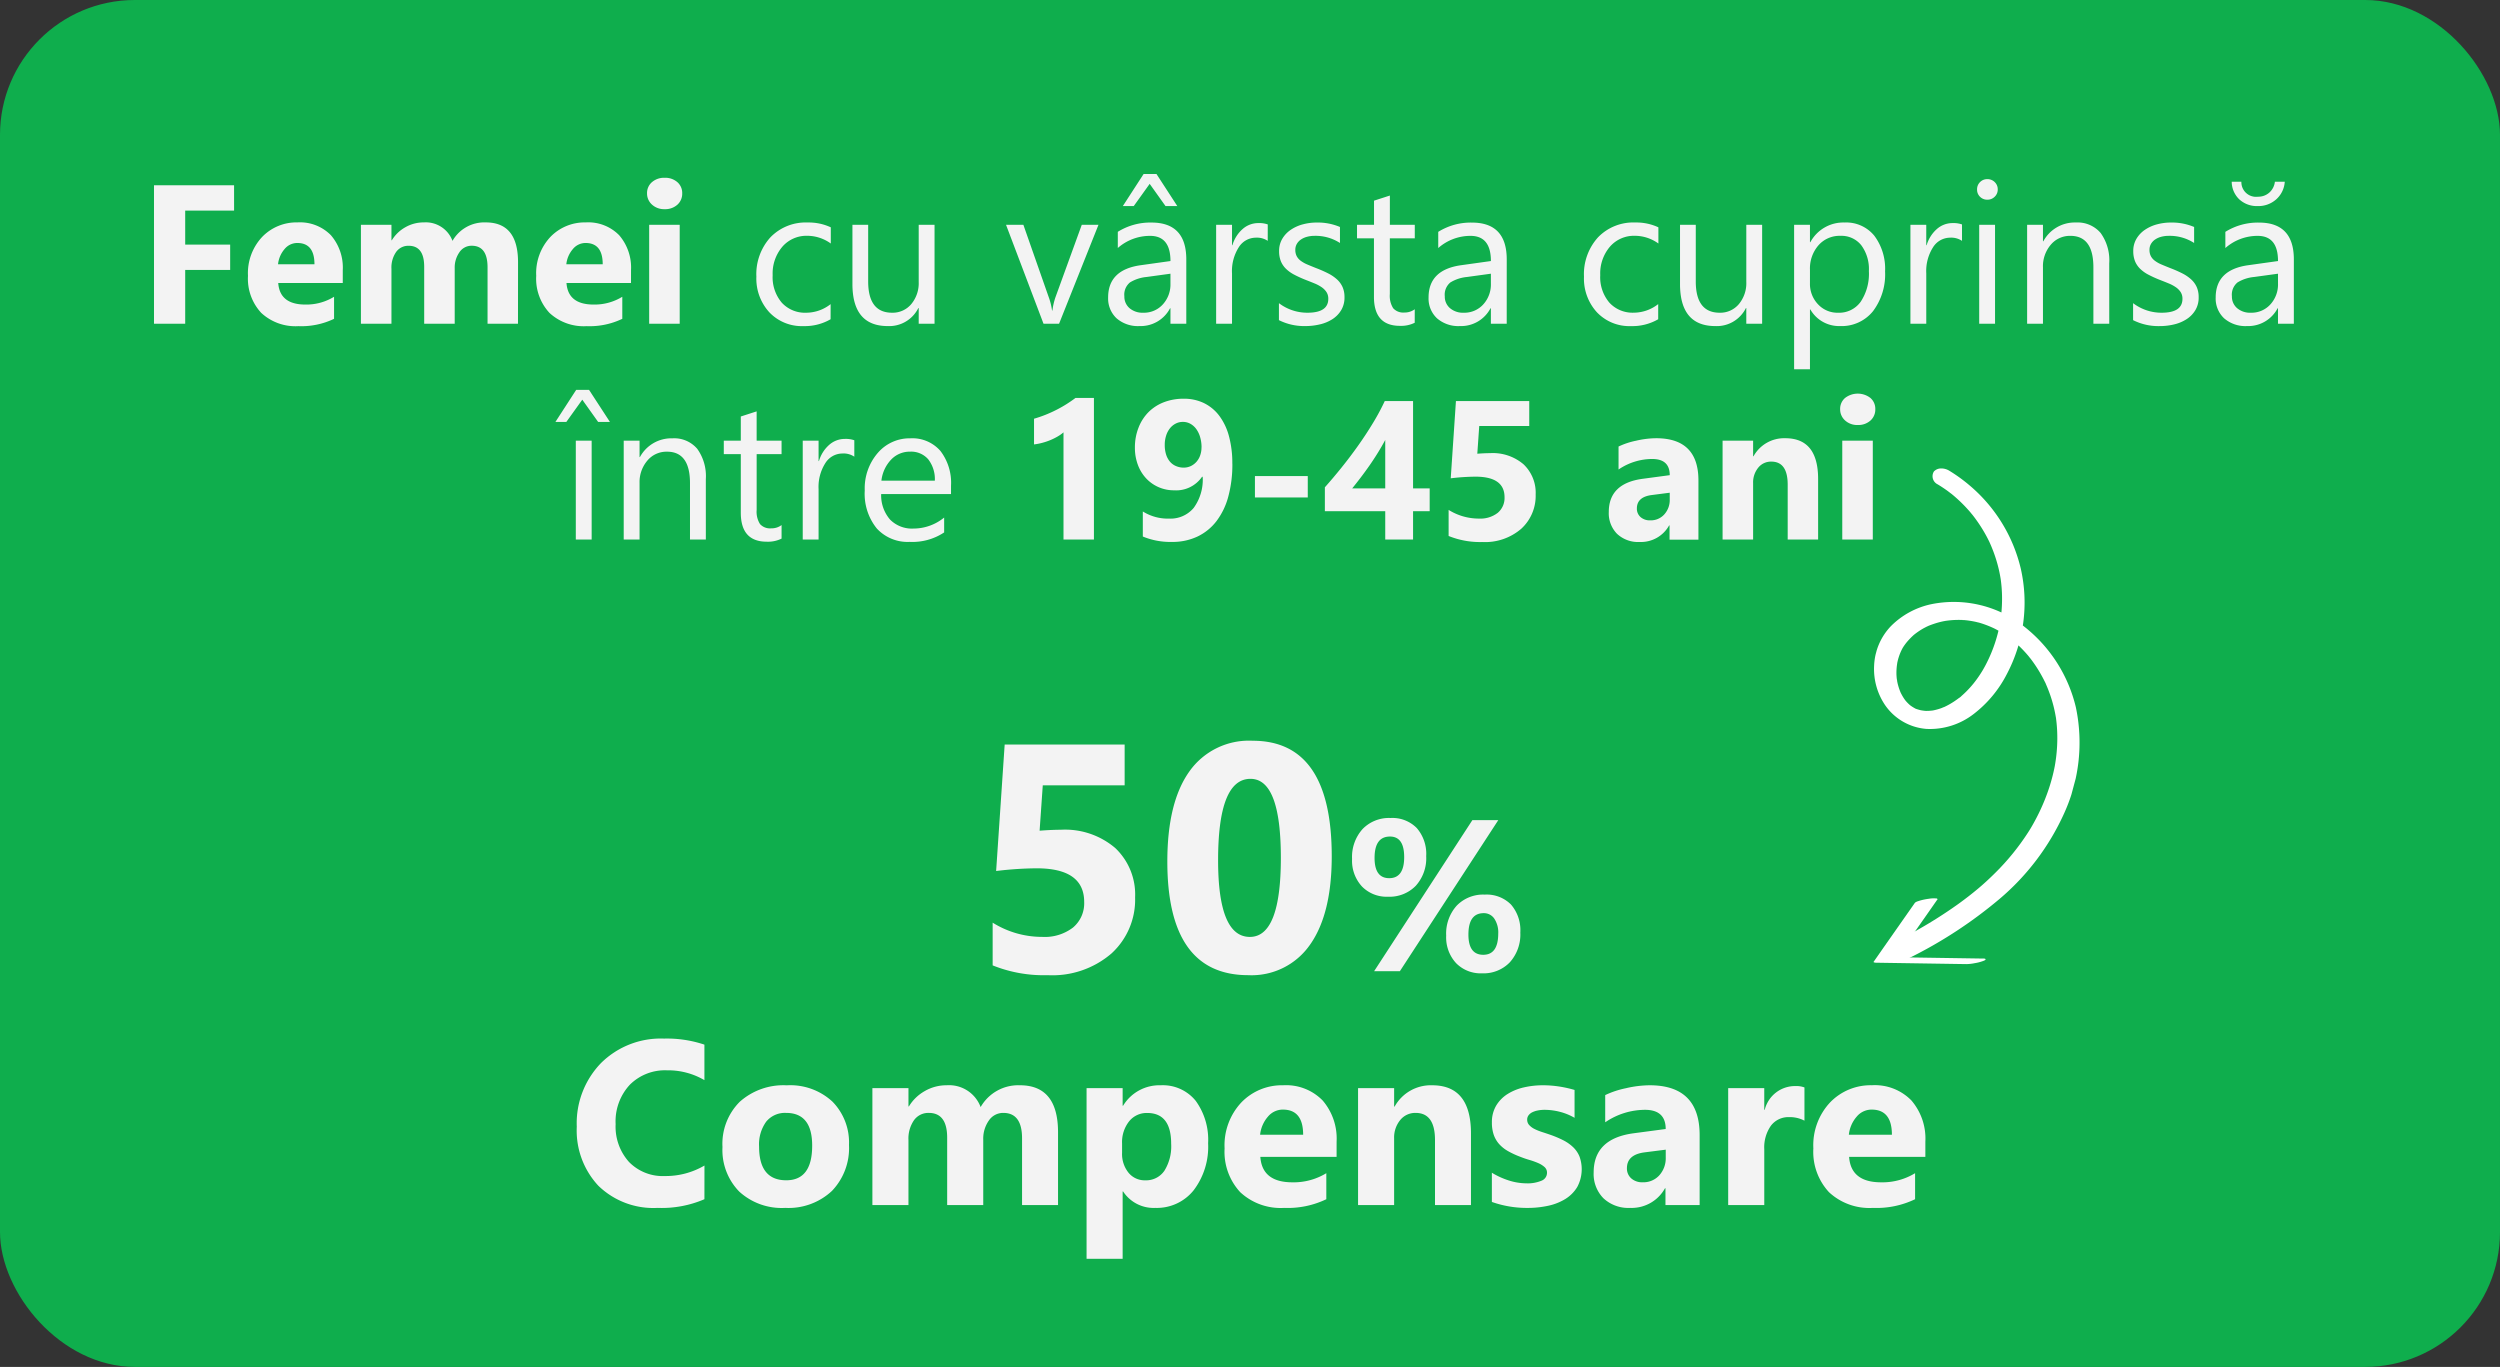 <svg xmlns="http://www.w3.org/2000/svg" xmlns:xlink="http://www.w3.org/1999/xlink" width="278" height="152" viewBox="0 0 278 152">
  <rect x="0" y="0" width="278" height="152" fill="#333333" stroke="none"/>
  <defs>
    <clipPath id="clip-path">
      <rect id="Rectangle_1018" data-name="Rectangle 1018" width="25.061" height="55.043" fill="#fff"/>
    </clipPath>
  </defs>
  <g id="Group_3332" data-name="Group 3332" transform="translate(-952 -3221)">
    <g id="Group_3109" data-name="Group 3109" transform="translate(7336 5286)">
      <g id="Group_3103" data-name="Group 3103" transform="translate(-6384 -2065)">
        <g id="Group_3006" data-name="Group 3006">
          <rect id="Alphega_oftamologie_674x600-webp" width="278" height="152" rx="15" fill="#0fae4d"/>
        </g>
      </g>
    </g>
    <g id="Group_3303" data-name="Group 3303" transform="translate(0 -5)">
      <path id="Path_2829" data-name="Path 2829" d="M-28.617-.65V-5.4a10.362,10.362,0,0,0,5.5,1.582A5.168,5.168,0,0,0-19.679-4.86,3.521,3.521,0,0,0-18.439-7.7q0-3.744-5.291-3.744a39.179,39.179,0,0,0-4.5.3l.949-14.062h13.342v4.535h-9.105l-.352,5.045q1.354-.105,2.338-.105a8.6,8.6,0,0,1,6.082,2.039,7.12,7.12,0,0,1,2.2,5.484A8.1,8.1,0,0,1-15.4-1.978,10.063,10.063,0,0,1-22.5.439,15.2,15.2,0,0,1-28.617-.65ZM-.193.439q-9,0-9-12.639,0-6.557,2.435-9.993A8.112,8.112,0,0,1,.3-25.629q8.789,0,8.789,12.85,0,6.4-2.4,9.809A7.9,7.9,0,0,1-.193.439ZM.053-21.393q-3.6,0-3.6,9.053,0,8.525,3.533,8.525,3.445,0,3.445-8.789T.053-21.393ZM15.34-8.285a3.829,3.829,0,0,1-2.889-1.137,4.221,4.221,0,0,1-1.1-3.059,4.64,4.64,0,0,1,1.166-3.328,4.085,4.085,0,0,1,3.111-1.23,3.807,3.807,0,0,1,2.912,1.113A4.385,4.385,0,0,1,19.594-12.8,4.579,4.579,0,0,1,18.434-9.5,4.071,4.071,0,0,1,15.34-8.285Zm.223-6.691q-1.711,0-1.711,2.379,0,2.25,1.629,2.25,1.664,0,1.664-2.344Q17.145-14.977,15.563-14.977ZM27.609-16.8,16.664,0H13.8L24.727-16.8ZM25.8.234A3.829,3.829,0,0,1,22.916-.9a4.221,4.221,0,0,1-1.1-3.059,4.64,4.64,0,0,1,1.166-3.328A4.085,4.085,0,0,1,26.1-8.52a3.825,3.825,0,0,1,2.918,1.1A4.357,4.357,0,0,1,30.059-4.3,4.621,4.621,0,0,1,28.9-1,4.051,4.051,0,0,1,25.8.234Zm.188-6.691q-1.7,0-1.7,2.379,0,2.25,1.652,2.25t1.664-2.344a2.78,2.78,0,0,0-.445-1.687A1.393,1.393,0,0,0,25.992-6.457Zm-86.657,31.81a12.005,12.005,0,0,1-5.205.965,8.774,8.774,0,0,1-6.589-2.463,9,9,0,0,1-2.4-6.563,9.619,9.619,0,0,1,2.7-7.084,9.436,9.436,0,0,1,7-2.717,13.094,13.094,0,0,1,4.494.673v3.948a7.963,7.963,0,0,0-4.164-1.092,5.524,5.524,0,0,0-4.139,1.612A5.983,5.983,0,0,0-70.542,17a5.868,5.868,0,0,0,1.485,4.208,5.247,5.247,0,0,0,4,1.568,8.53,8.53,0,0,0,4.393-1.168Zm8.976.965A6.988,6.988,0,0,1-56.8,24.5a6.6,6.6,0,0,1-1.86-4.945,6.6,6.6,0,0,1,1.93-5.046,7.291,7.291,0,0,1,5.218-1.822A6.9,6.9,0,0,1-46.433,14.5a6.476,6.476,0,0,1,1.841,4.818,6.874,6.874,0,0,1-1.9,5.116A7.066,7.066,0,0,1-51.689,26.317Zm.1-10.562a2.676,2.676,0,0,0-2.209.978,4.311,4.311,0,0,0-.787,2.768q0,3.745,3.021,3.745,2.882,0,2.882-3.847Q-48.68,15.755-51.587,15.755ZM-21.347,26h-4V18.586q0-2.831-2.082-2.831a1.913,1.913,0,0,0-1.612.851,3.5,3.5,0,0,0-.622,2.12V26h-4.012V18.51q0-2.755-2.044-2.755a1.959,1.959,0,0,0-1.644.813,3.575,3.575,0,0,0-.616,2.209V26H-41.99V13h4.012v2.031h.051a4.8,4.8,0,0,1,1.746-1.695,4.8,4.8,0,0,1,2.457-.654,3.743,3.743,0,0,1,3.771,2.425,4.809,4.809,0,0,1,4.367-2.425q4.24,0,4.24,5.23Zm7.236-1.511h-.051v7.49h-4.012V13h4.012v1.955h.051a4.716,4.716,0,0,1,4.177-2.272,4.7,4.7,0,0,1,3.9,1.733,7.378,7.378,0,0,1,1.377,4.716A8,8,0,0,1-6.259,24.35a5.236,5.236,0,0,1-4.272,1.968A4.048,4.048,0,0,1-14.111,24.489Zm-.114-5.332V20.2a3.309,3.309,0,0,0,.711,2.2,2.314,2.314,0,0,0,1.866.851,2.46,2.46,0,0,0,2.126-1.06,5.118,5.118,0,0,0,.755-3q0-3.428-2.666-3.428a2.5,2.5,0,0,0-2.012.933A3.722,3.722,0,0,0-14.225,19.157ZM9.629,20.643H1.149q.2,2.831,3.567,2.831a6.965,6.965,0,0,0,3.771-1.016v2.895a9.9,9.9,0,0,1-4.685.965,6.594,6.594,0,0,1-4.888-1.746A6.6,6.6,0,0,1-2.825,19.7,6.957,6.957,0,0,1-.946,14.574a6.26,6.26,0,0,1,4.621-1.892,5.681,5.681,0,0,1,4.4,1.688,6.5,6.5,0,0,1,1.555,4.583ZM5.91,18.18q0-2.793-2.26-2.793a2.158,2.158,0,0,0-1.669.8,3.63,3.63,0,0,0-.857,1.993ZM24.572,26h-4V18.776q0-3.021-2.158-3.021a2.141,2.141,0,0,0-1.714.8,3.047,3.047,0,0,0-.673,2.031V26H12.016V13h4.012v2.057h.051a4.6,4.6,0,0,1,4.177-2.374q4.316,0,4.316,5.357Zm2.323-.343v-3.25a8.541,8.541,0,0,0,1.974.889,6.545,6.545,0,0,0,1.86.292,3.989,3.989,0,0,0,1.682-.292.943.943,0,0,0,.616-.889.822.822,0,0,0-.279-.635,2.6,2.6,0,0,0-.717-.444,8.14,8.14,0,0,0-.958-.343q-.521-.152-1-.343a9.61,9.61,0,0,1-1.365-.628,3.945,3.945,0,0,1-.99-.781,3.069,3.069,0,0,1-.609-1.028,4.1,4.1,0,0,1-.209-1.384,3.562,3.562,0,0,1,.476-1.879,3.889,3.889,0,0,1,1.27-1.289,5.8,5.8,0,0,1,1.815-.736,9.466,9.466,0,0,1,2.126-.235,11.8,11.8,0,0,1,1.752.133,13.076,13.076,0,0,1,1.752.387v3.1a6.33,6.33,0,0,0-1.631-.667,6.882,6.882,0,0,0-1.708-.222,3.783,3.783,0,0,0-.743.07,2.446,2.446,0,0,0-.616.2,1.131,1.131,0,0,0-.419.343.789.789,0,0,0-.152.476.879.879,0,0,0,.229.609,1.985,1.985,0,0,0,.6.438,5.89,5.89,0,0,0,.819.33q.451.146.9.3a11.636,11.636,0,0,1,1.447.609,4.627,4.627,0,0,1,1.111.774,3.041,3.041,0,0,1,.711,1.041,4.165,4.165,0,0,1-.254,3.4,4.015,4.015,0,0,1-1.333,1.333,6.045,6.045,0,0,1-1.917.749,10.627,10.627,0,0,1-2.253.235A11.617,11.617,0,0,1,26.9,25.657ZM50,26H46.2V24.134h-.051a4.237,4.237,0,0,1-3.872,2.184A4.05,4.05,0,0,1,39.3,25.245a3.844,3.844,0,0,1-1.085-2.863q0-3.783,4.481-4.367l3.529-.47q0-2.133-2.311-2.133A7.887,7.887,0,0,0,39.5,16.8V13.774a9.939,9.939,0,0,1,2.292-.762,12.046,12.046,0,0,1,2.647-.33Q50,12.683,50,18.23ZM46.23,20.719v-.876l-2.361.3q-1.955.254-1.955,1.765a1.458,1.458,0,0,0,.476,1.124,1.829,1.829,0,0,0,1.289.438,2.375,2.375,0,0,0,1.841-.781A2.82,2.82,0,0,0,46.23,20.719Zm15.425-4.1a3.48,3.48,0,0,0-1.688-.394,2.433,2.433,0,0,0-2.044.958,4.181,4.181,0,0,0-.736,2.609V26H53.174V13h4.012v2.412h.051a3.47,3.47,0,0,1,3.428-2.641,2.583,2.583,0,0,1,.99.152ZM75.1,20.643h-8.48q.2,2.831,3.567,2.831a6.965,6.965,0,0,0,3.771-1.016v2.895a9.9,9.9,0,0,1-4.685.965,6.594,6.594,0,0,1-4.888-1.746A6.6,6.6,0,0,1,62.645,19.7a6.957,6.957,0,0,1,1.879-5.129,6.26,6.26,0,0,1,4.621-1.892,5.681,5.681,0,0,1,4.4,1.688A6.5,6.5,0,0,1,75.1,18.954Zm-3.72-2.463q0-2.793-2.26-2.793a2.158,2.158,0,0,0-1.669.8,3.63,3.63,0,0,0-.857,1.993Z" transform="translate(1091 3334)" fill="#f3f3f3"/>
      <path id="Path_2828" data-name="Path 2828" d="M-112.97-12.579h-5.436V-8.8h5v2.814h-5V0h-3.47V-15.4h8.905Zm12.085,8.046h-7.176q.172,2.4,3.019,2.4A5.893,5.893,0,0,0-101.852-3V-.548a8.381,8.381,0,0,1-3.964.816,5.58,5.58,0,0,1-4.136-1.477,5.58,5.58,0,0,1-1.472-4.12,5.887,5.887,0,0,1,1.59-4.34,5.3,5.3,0,0,1,3.91-1.6A4.807,4.807,0,0,1-102.2-9.84a5.5,5.5,0,0,1,1.316,3.878Zm-3.147-2.084q0-2.363-1.912-2.363a1.826,1.826,0,0,0-1.413.677,3.072,3.072,0,0,0-.725,1.687ZM-81.4,0h-3.384V-6.273q0-2.4-1.762-2.4a1.619,1.619,0,0,0-1.364.72,2.958,2.958,0,0,0-.526,1.794V0H-91.83V-6.338q0-2.331-1.729-2.331a1.658,1.658,0,0,0-1.391.688,3.025,3.025,0,0,0-.521,1.869V0h-3.395V-11h3.395v1.719h.043a4.059,4.059,0,0,1,1.477-1.434,4.06,4.06,0,0,1,2.079-.553,3.167,3.167,0,0,1,3.19,2.052,4.069,4.069,0,0,1,3.7-2.052q3.588,0,3.588,4.426Zm12.568-4.533h-7.176q.172,2.4,3.019,2.4A5.893,5.893,0,0,0-69.8-3V-.548a8.381,8.381,0,0,1-3.964.816A5.58,5.58,0,0,1-77.9-1.208a5.58,5.58,0,0,1-1.472-4.12,5.887,5.887,0,0,1,1.59-4.34,5.3,5.3,0,0,1,3.91-1.6A4.807,4.807,0,0,1-70.146-9.84a5.5,5.5,0,0,1,1.316,3.878Zm-3.147-2.084q0-2.363-1.912-2.363A1.826,1.826,0,0,0-75.3-8.3a3.072,3.072,0,0,0-.725,1.687Zm6.886-6.123a1.983,1.983,0,0,1-1.407-.51,1.644,1.644,0,0,1-.548-1.251,1.586,1.586,0,0,1,.548-1.246,2.048,2.048,0,0,1,1.407-.483,2.044,2.044,0,0,1,1.413.483,1.593,1.593,0,0,1,.542,1.246,1.638,1.638,0,0,1-.542,1.268A2.016,2.016,0,0,1-65.092-12.74ZM-63.417,0h-3.395V-11h3.395Zm16.779-.5a5.724,5.724,0,0,1-3.008.763,4.98,4.98,0,0,1-3.8-1.531,5.548,5.548,0,0,1-1.445-3.969A6.1,6.1,0,0,1-53.33-9.609a5.449,5.449,0,0,1,4.157-1.649,5.787,5.787,0,0,1,2.557.537v1.8a4.479,4.479,0,0,0-2.621-.859A3.542,3.542,0,0,0-52-8.567a4.586,4.586,0,0,0-1.08,3.174,4.366,4.366,0,0,0,1.015,3.051,3.5,3.5,0,0,0,2.723,1.117,4.415,4.415,0,0,0,2.707-.956Zm11.559.5H-36.84V-1.74h-.043a3.618,3.618,0,0,1-3.395,2q-3.932,0-3.932-4.684V-11h1.751v6.295q0,3.48,2.664,3.48a2.7,2.7,0,0,0,2.122-.951,3.638,3.638,0,0,0,.833-2.487V-11h1.762Zm18.229-11L-21.232,0h-1.729l-4.168-11H-25.2L-22.4-3.008a7.173,7.173,0,0,1,.387,1.536h.043a7.264,7.264,0,0,1,.344-1.493L-18.708-11ZM-7.084,0H-8.846V-1.719h-.043A3.688,3.688,0,0,1-12.273.258a3.616,3.616,0,0,1-2.573-.87,3.015,3.015,0,0,1-.929-2.31q0-3.083,3.631-3.588l3.3-.462q0-2.8-2.267-2.8A5.415,5.415,0,0,0-14.7-8.422v-1.8a6.817,6.817,0,0,1,3.738-1.031q3.878,0,3.878,4.1ZM-8.846-5.564-11.5-5.2a4.308,4.308,0,0,0-1.848.607,1.75,1.75,0,0,0-.623,1.542A1.679,1.679,0,0,0-13.4-1.735a2.221,2.221,0,0,0,1.531.51A2.828,2.828,0,0,0-9.7-2.143a3.282,3.282,0,0,0,.854-2.326Zm.763-7.52H-9.394l-1.762-2.471-1.772,2.471h-1.214l2.31-3.566H-10.4ZM1.971-9.217A2.154,2.154,0,0,0,.639-9.571,2.248,2.248,0,0,0-1.246-8.508,4.917,4.917,0,0,0-2-5.607V0H-3.765V-11H-2v2.267h.043a3.841,3.841,0,0,1,1.149-1.81,2.621,2.621,0,0,1,1.729-.65,2.876,2.876,0,0,1,1.053.15ZM3.217-.4V-2.288A5.214,5.214,0,0,0,6.386-1.225q2.32,0,2.32-1.547a1.342,1.342,0,0,0-.2-.747,1.981,1.981,0,0,0-.537-.542,4.134,4.134,0,0,0-.795-.424q-.457-.188-.983-.392a12.659,12.659,0,0,1-1.284-.585,3.878,3.878,0,0,1-.924-.666,2.478,2.478,0,0,1-.559-.843,2.983,2.983,0,0,1-.188-1.106,2.628,2.628,0,0,1,.354-1.37,3.143,3.143,0,0,1,.945-1,4.408,4.408,0,0,1,1.348-.607,5.98,5.98,0,0,1,1.563-.2,6.311,6.311,0,0,1,2.557.494V-8.98a4.983,4.983,0,0,0-2.793-.795,3.265,3.265,0,0,0-.892.113,2.183,2.183,0,0,0-.682.317,1.464,1.464,0,0,0-.44.489,1.288,1.288,0,0,0-.156.628,1.507,1.507,0,0,0,.156.72,1.584,1.584,0,0,0,.457.516,3.49,3.49,0,0,0,.73.408q.43.183.978.4a13.6,13.6,0,0,1,1.311.575,4.5,4.5,0,0,1,.988.666,2.6,2.6,0,0,1,.628.854,2.754,2.754,0,0,1,.22,1.149,2.71,2.71,0,0,1-.36,1.418,3.084,3.084,0,0,1-.961,1A4.4,4.4,0,0,1,7.8.064,6.842,6.842,0,0,1,6.161.258,6.241,6.241,0,0,1,3.217-.4Zm15.1.29a3.4,3.4,0,0,1-1.644.344q-2.89,0-2.89-3.223V-9.5H11.9V-11h1.891v-2.686l1.762-.569V-11h2.771v1.5H15.549v6.2a2.57,2.57,0,0,0,.376,1.579,1.5,1.5,0,0,0,1.246.473,1.852,1.852,0,0,0,1.149-.365ZM28.547,0H26.786V-1.719h-.043A3.688,3.688,0,0,1,23.359.258a3.616,3.616,0,0,1-2.573-.87,3.015,3.015,0,0,1-.929-2.31q0-3.083,3.631-3.588l3.3-.462q0-2.8-2.267-2.8a5.415,5.415,0,0,0-3.588,1.354v-1.8a6.817,6.817,0,0,1,3.738-1.031q3.878,0,3.878,4.1ZM26.786-5.564,24.132-5.2a4.308,4.308,0,0,0-1.848.607,1.75,1.75,0,0,0-.623,1.542,1.679,1.679,0,0,0,.575,1.316,2.221,2.221,0,0,0,1.531.51,2.828,2.828,0,0,0,2.165-.918,3.282,3.282,0,0,0,.854-2.326ZM45.391-.5a5.724,5.724,0,0,1-3.008.763,4.98,4.98,0,0,1-3.8-1.531,5.548,5.548,0,0,1-1.445-3.969A6.1,6.1,0,0,1,38.7-9.609a5.449,5.449,0,0,1,4.157-1.649,5.787,5.787,0,0,1,2.557.537v1.8a4.479,4.479,0,0,0-2.621-.859,3.542,3.542,0,0,0-2.766,1.208,4.586,4.586,0,0,0-1.08,3.174,4.366,4.366,0,0,0,1.015,3.051,3.5,3.5,0,0,0,2.723,1.117,4.415,4.415,0,0,0,2.707-.956ZM56.95,0H55.188V-1.74h-.043a3.618,3.618,0,0,1-3.395,2q-3.932,0-3.932-4.684V-11H49.57v6.295q0,3.48,2.664,3.48a2.7,2.7,0,0,0,2.122-.951,3.638,3.638,0,0,0,.833-2.487V-11H56.95Zm5.36-1.59h-.043V5.06H60.505V-11h1.762v1.934h.043a4.166,4.166,0,0,1,3.8-2.191,4.028,4.028,0,0,1,3.319,1.477,6.118,6.118,0,0,1,1.192,3.958A6.818,6.818,0,0,1,69.282-1.4,4.471,4.471,0,0,1,65.608.258,3.68,3.68,0,0,1,62.31-1.59Zm-.043-4.437V-4.49a3.271,3.271,0,0,0,.886,2.315,2.943,2.943,0,0,0,2.25.951,2.949,2.949,0,0,0,2.508-1.225,5.618,5.618,0,0,0,.908-3.405,4.435,4.435,0,0,0-.849-2.879,2.808,2.808,0,0,0-2.3-1.042A3.121,3.121,0,0,0,63.2-8.707,3.925,3.925,0,0,0,62.267-6.026Zm16.908-3.19a2.154,2.154,0,0,0-1.332-.354,2.248,2.248,0,0,0-1.885,1.063,4.917,4.917,0,0,0-.757,2.9V0H73.439V-11H75.2v2.267h.043a3.841,3.841,0,0,1,1.149-1.81,2.621,2.621,0,0,1,1.729-.65,2.876,2.876,0,0,1,1.053.15Zm2.814-4.576a1.116,1.116,0,0,1-.806-.322,1.088,1.088,0,0,1-.333-.816,1.105,1.105,0,0,1,.333-.822,1.107,1.107,0,0,1,.806-.328,1.138,1.138,0,0,1,.822.328,1.1,1.1,0,0,1,.338.822,1.089,1.089,0,0,1-.338.806A1.128,1.128,0,0,1,81.99-13.793ZM82.849,0H81.087V-11h1.762Zm12.7,0H93.785V-6.273q0-3.5-2.557-3.5a2.773,2.773,0,0,0-2.186.994,3.683,3.683,0,0,0-.865,2.508V0H86.416V-11h1.762v1.826h.043a3.97,3.97,0,0,1,3.609-2.084,3.365,3.365,0,0,1,2.761,1.166,5.192,5.192,0,0,1,.956,3.368ZM98.2-.4V-2.288a5.214,5.214,0,0,0,3.169,1.063q2.32,0,2.32-1.547a1.342,1.342,0,0,0-.2-.747,1.981,1.981,0,0,0-.537-.542,4.134,4.134,0,0,0-.795-.424q-.457-.188-.983-.392a12.659,12.659,0,0,1-1.284-.585,3.878,3.878,0,0,1-.924-.666,2.478,2.478,0,0,1-.559-.843,2.983,2.983,0,0,1-.188-1.106,2.628,2.628,0,0,1,.354-1.37,3.143,3.143,0,0,1,.945-1,4.408,4.408,0,0,1,1.348-.607,5.98,5.98,0,0,1,1.563-.2,6.311,6.311,0,0,1,2.557.494V-8.98a4.983,4.983,0,0,0-2.793-.795,3.265,3.265,0,0,0-.892.113,2.183,2.183,0,0,0-.682.317,1.464,1.464,0,0,0-.44.489,1.287,1.287,0,0,0-.156.628,1.507,1.507,0,0,0,.156.72,1.584,1.584,0,0,0,.457.516,3.49,3.49,0,0,0,.73.408q.43.183.978.4a13.605,13.605,0,0,1,1.311.575,4.5,4.5,0,0,1,.988.666,2.6,2.6,0,0,1,.628.854,2.754,2.754,0,0,1,.22,1.149,2.71,2.71,0,0,1-.36,1.418,3.084,3.084,0,0,1-.961,1,4.4,4.4,0,0,1-1.386.591,6.842,6.842,0,0,1-1.644.193A6.241,6.241,0,0,1,98.2-.4Zm17.875.4h-1.762V-1.719h-.043A3.688,3.688,0,0,1,110.886.258a3.616,3.616,0,0,1-2.573-.87,3.015,3.015,0,0,1-.929-2.31q0-3.083,3.631-3.588l3.3-.462q0-2.8-2.267-2.8a5.415,5.415,0,0,0-3.588,1.354v-1.8a6.817,6.817,0,0,1,3.738-1.031q3.878,0,3.878,4.1Zm-1.762-5.564L111.66-5.2a4.308,4.308,0,0,0-1.848.607,1.75,1.75,0,0,0-.623,1.542,1.679,1.679,0,0,0,.575,1.316,2.221,2.221,0,0,0,1.531.51,2.828,2.828,0,0,0,2.165-.918,3.282,3.282,0,0,0,.854-2.326Zm.752-10.227a2.848,2.848,0,0,1-.951,1.96,2.979,2.979,0,0,1-2.046.747,2.888,2.888,0,0,1-2.052-.741,2.735,2.735,0,0,1-.849-1.966h1.074a1.632,1.632,0,0,0,1.848,1.665,1.847,1.847,0,0,0,1.251-.451,1.892,1.892,0,0,0,.628-1.214ZM-73.208,24H-74.97V13h1.762Zm2.03-13.084h-1.311L-74.25,8.445l-1.772,2.471h-1.214l2.31-3.566H-73.5ZM-60.511,24h-1.762V17.727q0-3.5-2.557-3.5a2.773,2.773,0,0,0-2.186.994,3.683,3.683,0,0,0-.865,2.508V24h-1.762V13h1.762v1.826h.043a3.97,3.97,0,0,1,3.609-2.084,3.365,3.365,0,0,1,2.761,1.166,5.192,5.192,0,0,1,.956,3.368Zm8.422-.107a3.4,3.4,0,0,1-1.644.344q-2.89,0-2.89-3.223V14.5h-1.891V13h1.891V10.314l1.762-.569V13h2.771v1.5H-54.86v6.2a2.569,2.569,0,0,0,.376,1.579,1.5,1.5,0,0,0,1.246.473,1.852,1.852,0,0,0,1.149-.365ZM-44,14.783a2.154,2.154,0,0,0-1.332-.354,2.248,2.248,0,0,0-1.885,1.063,4.917,4.917,0,0,0-.757,2.9V24h-1.762V13h1.762v2.267h.043a3.841,3.841,0,0,1,1.149-1.81,2.621,2.621,0,0,1,1.729-.65,2.876,2.876,0,0,1,1.053.15Zm10.753,4.157h-7.767a4.114,4.114,0,0,0,.988,2.836,3.407,3.407,0,0,0,2.6,1,5.4,5.4,0,0,0,3.416-1.225v1.654a6.384,6.384,0,0,1-3.835,1.053,4.649,4.649,0,0,1-3.663-1.5,6.134,6.134,0,0,1-1.332-4.216,6.015,6.015,0,0,1,1.456-4.184,4.667,4.667,0,0,1,3.615-1.617,4.136,4.136,0,0,1,3.341,1.4,5.822,5.822,0,0,1,1.182,3.878Zm-1.8-1.493a3.584,3.584,0,0,0-.736-2.374,2.507,2.507,0,0,0-2.014-.849,2.846,2.846,0,0,0-2.116.892,4.046,4.046,0,0,0-1.074,2.331Zm17.692-9.2V24h-3.384V12.076a4.052,4.052,0,0,1-.661.467,6.82,6.82,0,0,1-.811.4,7.242,7.242,0,0,1-.892.3,6.512,6.512,0,0,1-.913.177V10.562a14.115,14.115,0,0,0,2.492-.988,14.183,14.183,0,0,0,2.116-1.321Zm15.394,7.3a13.664,13.664,0,0,1-.451,3.668,7.869,7.869,0,0,1-1.316,2.734,5.812,5.812,0,0,1-2.111,1.713,6.466,6.466,0,0,1-2.825.6,8.028,8.028,0,0,1-3.255-.6V20.874A5.215,5.215,0,0,0-9,21.669a3.364,3.364,0,0,0,2.739-1.192,5.319,5.319,0,0,0,1-3.448l-.064-.021a3.488,3.488,0,0,1-3.1,1.515,4.262,4.262,0,0,1-1.746-.354,4.194,4.194,0,0,1-1.386-.983,4.492,4.492,0,0,1-.913-1.5,5.386,5.386,0,0,1-.328-1.912,5.937,5.937,0,0,1,.4-2.213A5.066,5.066,0,0,1-11.3,9.842,4.906,4.906,0,0,1-9.582,8.73a6.009,6.009,0,0,1,2.213-.392,5.066,5.066,0,0,1,2.256.489,4.74,4.74,0,0,1,1.7,1.413,6.6,6.6,0,0,1,1.074,2.267A11.485,11.485,0,0,1-1.966,15.557Zm-3.427-1.8a3.991,3.991,0,0,0-.15-1.112,2.926,2.926,0,0,0-.419-.9,2.039,2.039,0,0,0-.655-.6,1.685,1.685,0,0,0-.849-.22,1.727,1.727,0,0,0-.811.193,1.977,1.977,0,0,0-.639.532,2.518,2.518,0,0,0-.419.811,3.348,3.348,0,0,0-.15,1.021,3.487,3.487,0,0,0,.15,1.069,2.282,2.282,0,0,0,.424.79,1.78,1.78,0,0,0,.661.489A2.151,2.151,0,0,0-7.391,16a1.845,1.845,0,0,0,.816-.177,1.967,1.967,0,0,0,.628-.478,2.164,2.164,0,0,0,.408-.709A2.613,2.613,0,0,0-5.393,13.752ZM6.424,19.316H.548V16.942H6.424ZM18.133,8.6v9.711H19.98v2.535H18.133V24H15.039V20.842H8.325V18.188q.892-1,1.848-2.186t1.848-2.444q.892-1.257,1.66-2.53A25.36,25.36,0,0,0,14.985,8.6Zm-6.768,9.711h3.674V12.925q-.376.7-.816,1.413T13.3,15.745q-.483.693-.978,1.343T11.365,18.307Zm10.721,5.3V20.7a6.332,6.332,0,0,0,3.362.967,3.158,3.158,0,0,0,2.1-.639,2.151,2.151,0,0,0,.757-1.735q0-2.288-3.233-2.288a23.943,23.943,0,0,0-2.75.183L22.9,8.6h8.153v2.771H25.491l-.215,3.083q.827-.064,1.429-.064a5.254,5.254,0,0,1,3.717,1.246,4.351,4.351,0,0,1,1.343,3.352,4.947,4.947,0,0,1-1.6,3.808,6.15,6.15,0,0,1-4.34,1.477A9.286,9.286,0,0,1,22.086,23.6Zm27.779.4H46.653V22.421H46.61a3.585,3.585,0,0,1-3.276,1.848,3.427,3.427,0,0,1-2.519-.908,3.253,3.253,0,0,1-.918-2.422q0-3.2,3.792-3.7l2.986-.4q0-1.8-1.955-1.8a6.673,6.673,0,0,0-3.738,1.171V13.655a8.41,8.41,0,0,1,1.939-.645,10.193,10.193,0,0,1,2.24-.279q4.705,0,4.705,4.694Zm-3.19-4.469V18.79l-2,.258q-1.654.215-1.654,1.493a1.234,1.234,0,0,0,.4.951,1.548,1.548,0,0,0,1.09.371,2.01,2.01,0,0,0,1.558-.661A2.386,2.386,0,0,0,46.675,19.531ZM63.175,24H59.791V17.888q0-2.557-1.826-2.557a1.812,1.812,0,0,0-1.45.677,2.578,2.578,0,0,0-.569,1.719V24H52.551V13h3.395v1.74h.043a3.89,3.89,0,0,1,3.534-2.009q3.652,0,3.652,4.533Zm4.4-12.74a1.983,1.983,0,0,1-1.407-.51A1.644,1.644,0,0,1,65.624,9.5a1.586,1.586,0,0,1,.548-1.246,2.3,2.3,0,0,1,2.82,0A1.593,1.593,0,0,1,69.534,9.5a1.637,1.637,0,0,1-.542,1.268A2.016,2.016,0,0,1,67.579,11.26ZM69.255,24H65.86V13h3.395Z" transform="translate(1091 3262)" fill="#f3f3f3"/>
    </g>
    <g id="Group_3297" data-name="Group 3297" transform="matrix(0.966, 0.259, -0.259, 0.966, 1166.246, 3272.597)">
      <g id="Group_3296" data-name="Group 3296" clip-path="url(#clip-path)">
        <path id="Path_2816" data-name="Path 2816" d="M1.768,1.87q.609.177,1.2.4c.2.075.39.165.588.236.005,0-.24-.106-.114-.049l.145.065q.162.073.323.15A16.268,16.268,0,0,1,6.1,3.942c.086.059.169.129.259.182,0,0-.188-.139-.083-.06l.127.095q.269.2.53.415.491.4.951.839t.856.88q.106.118.21.237l.1.12c.1.115-.124-.152-.028-.033.133.164.266.328.394.5a15.7,15.7,0,0,1,1.368,2.131q.148.278.285.563.077.159.149.32l.072.161c-.059-.134-.018-.041.016.04q.271.652.483,1.326a16.254,16.254,0,0,1,.6,2.711q.047.35.079.7.008.088.015.176c0-.039-.012-.191,0,0,.007.118.014.235.019.353q.03.706,0,1.412a16.186,16.186,0,0,1-.366,2.8q-.071.323-.157.643c-.007.028-.056.207-.023.087s-.017.058-.025.086q-.056.19-.118.379a12.456,12.456,0,0,1-.459,1.211,11.118,11.118,0,0,1-.567,1.108q-.148.253-.31.5l-.087.13c-.065.1.039-.053.041-.058a1.31,1.31,0,0,1-.232.313,9.2,9.2,0,0,1-.788.9q-.2.2-.417.388l-.115.1c-.146.126.02-.021.044-.034a2.721,2.721,0,0,0-.269.2c-.151.107-.305.208-.465.3q-.126.074-.256.143l-.13.066c-.042.021-.215.134-.06.03.139-.094.021-.011-.029.009l-.135.053q-.118.045-.239.084-.137.045-.277.082l-.14.035c-.213.053.219-.038.067-.015-.181.027-.36.055-.543.067-.125.008-.4-.042-.027.01-.108-.015-.224-.006-.333-.015a1.714,1.714,0,0,1-.476-.065s.35.083.151.028l-.122-.031q-.121-.033-.24-.072c-.079-.026-.156-.057-.234-.085-.181-.066.117.052.124.056-.035-.02-.076-.035-.113-.052a4.659,4.659,0,0,1-.435-.238c-.07-.044-.138-.09-.208-.136-.155-.1.084.059.092.068-.028-.027-.069-.052-.1-.076q-.2-.155-.378-.328c-.122-.116-.235-.24-.348-.364-.127-.14.144.186,0,0-.058-.076-.117-.151-.173-.229a6.349,6.349,0,0,1-.529-.882c-.019-.038-.076-.215-.11-.235.012.007.1.235.029.064-.016-.04-.033-.08-.048-.121q-.094-.243-.17-.493A6.6,6.6,0,0,1,2.592,22.4c-.012-.086-.02-.173-.03-.259-.02-.179.008.221,0-.031-.006-.184-.01-.368,0-.552A5.7,5.7,0,0,1,2.7,20.527c.01-.042.021-.084.03-.126s.055-.1,0,0c-.07.121-.006.019.01-.029s.026-.082.04-.123c.065-.19.14-.376.223-.559a8.02,8.02,0,0,1,.548-.979c.076-.12-.114.154-.029.04l.085-.116q.076-.1.155-.2.192-.239.4-.461.187-.2.387-.38.107-.1.218-.192l.112-.093c.154-.13-.13.1-.02.017a10.831,10.831,0,0,1,.973-.651q.24-.139.487-.263c.088-.044.181-.082.267-.129-.022.012-.255.111-.071.034l.171-.073a10.15,10.15,0,0,1,1.125-.391c.18-.051.361-.094.542-.138.093-.022.178,0-.1.02a1.227,1.227,0,0,0,.146-.029q.146-.028.294-.051a10.15,10.15,0,0,1,1.181-.117c.1,0,.2,0,.3-.008-.018,0-.337,0-.118,0l.151,0q.3.007.6.03a11.576,11.576,0,0,1,1.188.155c.047.009.1.023.147.028-.017,0-.329-.072-.117-.023.1.022.194.043.291.067q.29.07.577.155.573.169,1.129.392c.092.037.184.078.276.115.009,0-.249-.111-.124-.053l.136.062q.29.133.573.279.534.277,1.043.6.239.151.472.312c.072.05.143.1.216.152-.289-.187.05.039.121.093a15.106,15.106,0,0,1,1.777,1.6q.2.207.386.422a2.988,2.988,0,0,1,.2.231c-.174-.246.044.056.086.109q.381.476.724.982a15.046,15.046,0,0,1,1.2,2.118c.037.08.079.16.11.242-.09-.245.017.042.043.105q.126.307.238.619.243.675.428,1.37a17.77,17.77,0,0,1,.506,2.813q.018.178.032.356c-.017-.208.008.139.01.185q.02.358.027.716.014.719-.023,1.437a21.876,21.876,0,0,1-.341,2.866q-.132.713-.309,1.416-.039.154-.079.307-.023.088-.047.175c-.007.026-.058.21-.025.092s-.011.037-.014.048l-.051.174q-.065.217-.134.433A26.612,26.612,0,0,1,19.157,41.9q-.353.612-.733,1.208-.178.279-.362.555-.1.147-.2.293l-.1.146c-.055.081-.055.08,0,0-.541.774-1.115,1.526-1.712,2.257a50.116,50.116,0,0,1-3.859,4.178q-.987.961-2.013,1.88c-.462.416-.142,1.121.327,1.367a1.561,1.561,0,0,0,1.785-.171,49.781,49.781,0,0,0,8.038-8.97,27.011,27.011,0,0,0,4.5-11.12,18.948,18.948,0,0,0-1.806-11.7,16.138,16.138,0,0,0-7.789-7.136A12.563,12.563,0,0,0,4.58,14.9,8.944,8.944,0,0,0,.828,18.444a6.736,6.736,0,0,0-.671,4.7A7.16,7.16,0,0,0,2.5,27.113a6.167,6.167,0,0,0,5.1,1.345,7.94,7.94,0,0,0,4.647-2.963,13.117,13.117,0,0,0,2.406-5.214A17.032,17.032,0,0,0,13.118,8.525,17.329,17.329,0,0,0,5.263,1.082,17.917,17.917,0,0,0,2.634.075a1.713,1.713,0,0,0-1,0A1.084,1.084,0,0,0,.993.593,1,1,0,0,0,1.768,1.87" transform="translate(0 -0.001)" fill="#fff"/>
        <path id="Path_2817" data-name="Path 2817" d="M86.64,451.918l-2.126,5.842-.6,1.659q-.059.09.048.1a1.061,1.061,0,0,0,.339-.055l7.5-1.887,2.118-.533a4.868,4.868,0,0,0,.849-.33,4.979,4.979,0,0,0,.8-.443c.062-.045.323-.2.277-.3s-.369.014-.4.024l-7.5,1.887-2.118.533.387.047,2.126-5.842.6-1.659q.055-.073-.015-.087a.178.178,0,0,0-.172-.007,3.069,3.069,0,0,0-.737.238,6.661,6.661,0,0,0-.888.441l-.221.141a1.06,1.06,0,0,0-.259.226" transform="translate(-75.26 -404.478)" fill="#fff"/>
      </g>
    </g>
  </g>
</svg>
